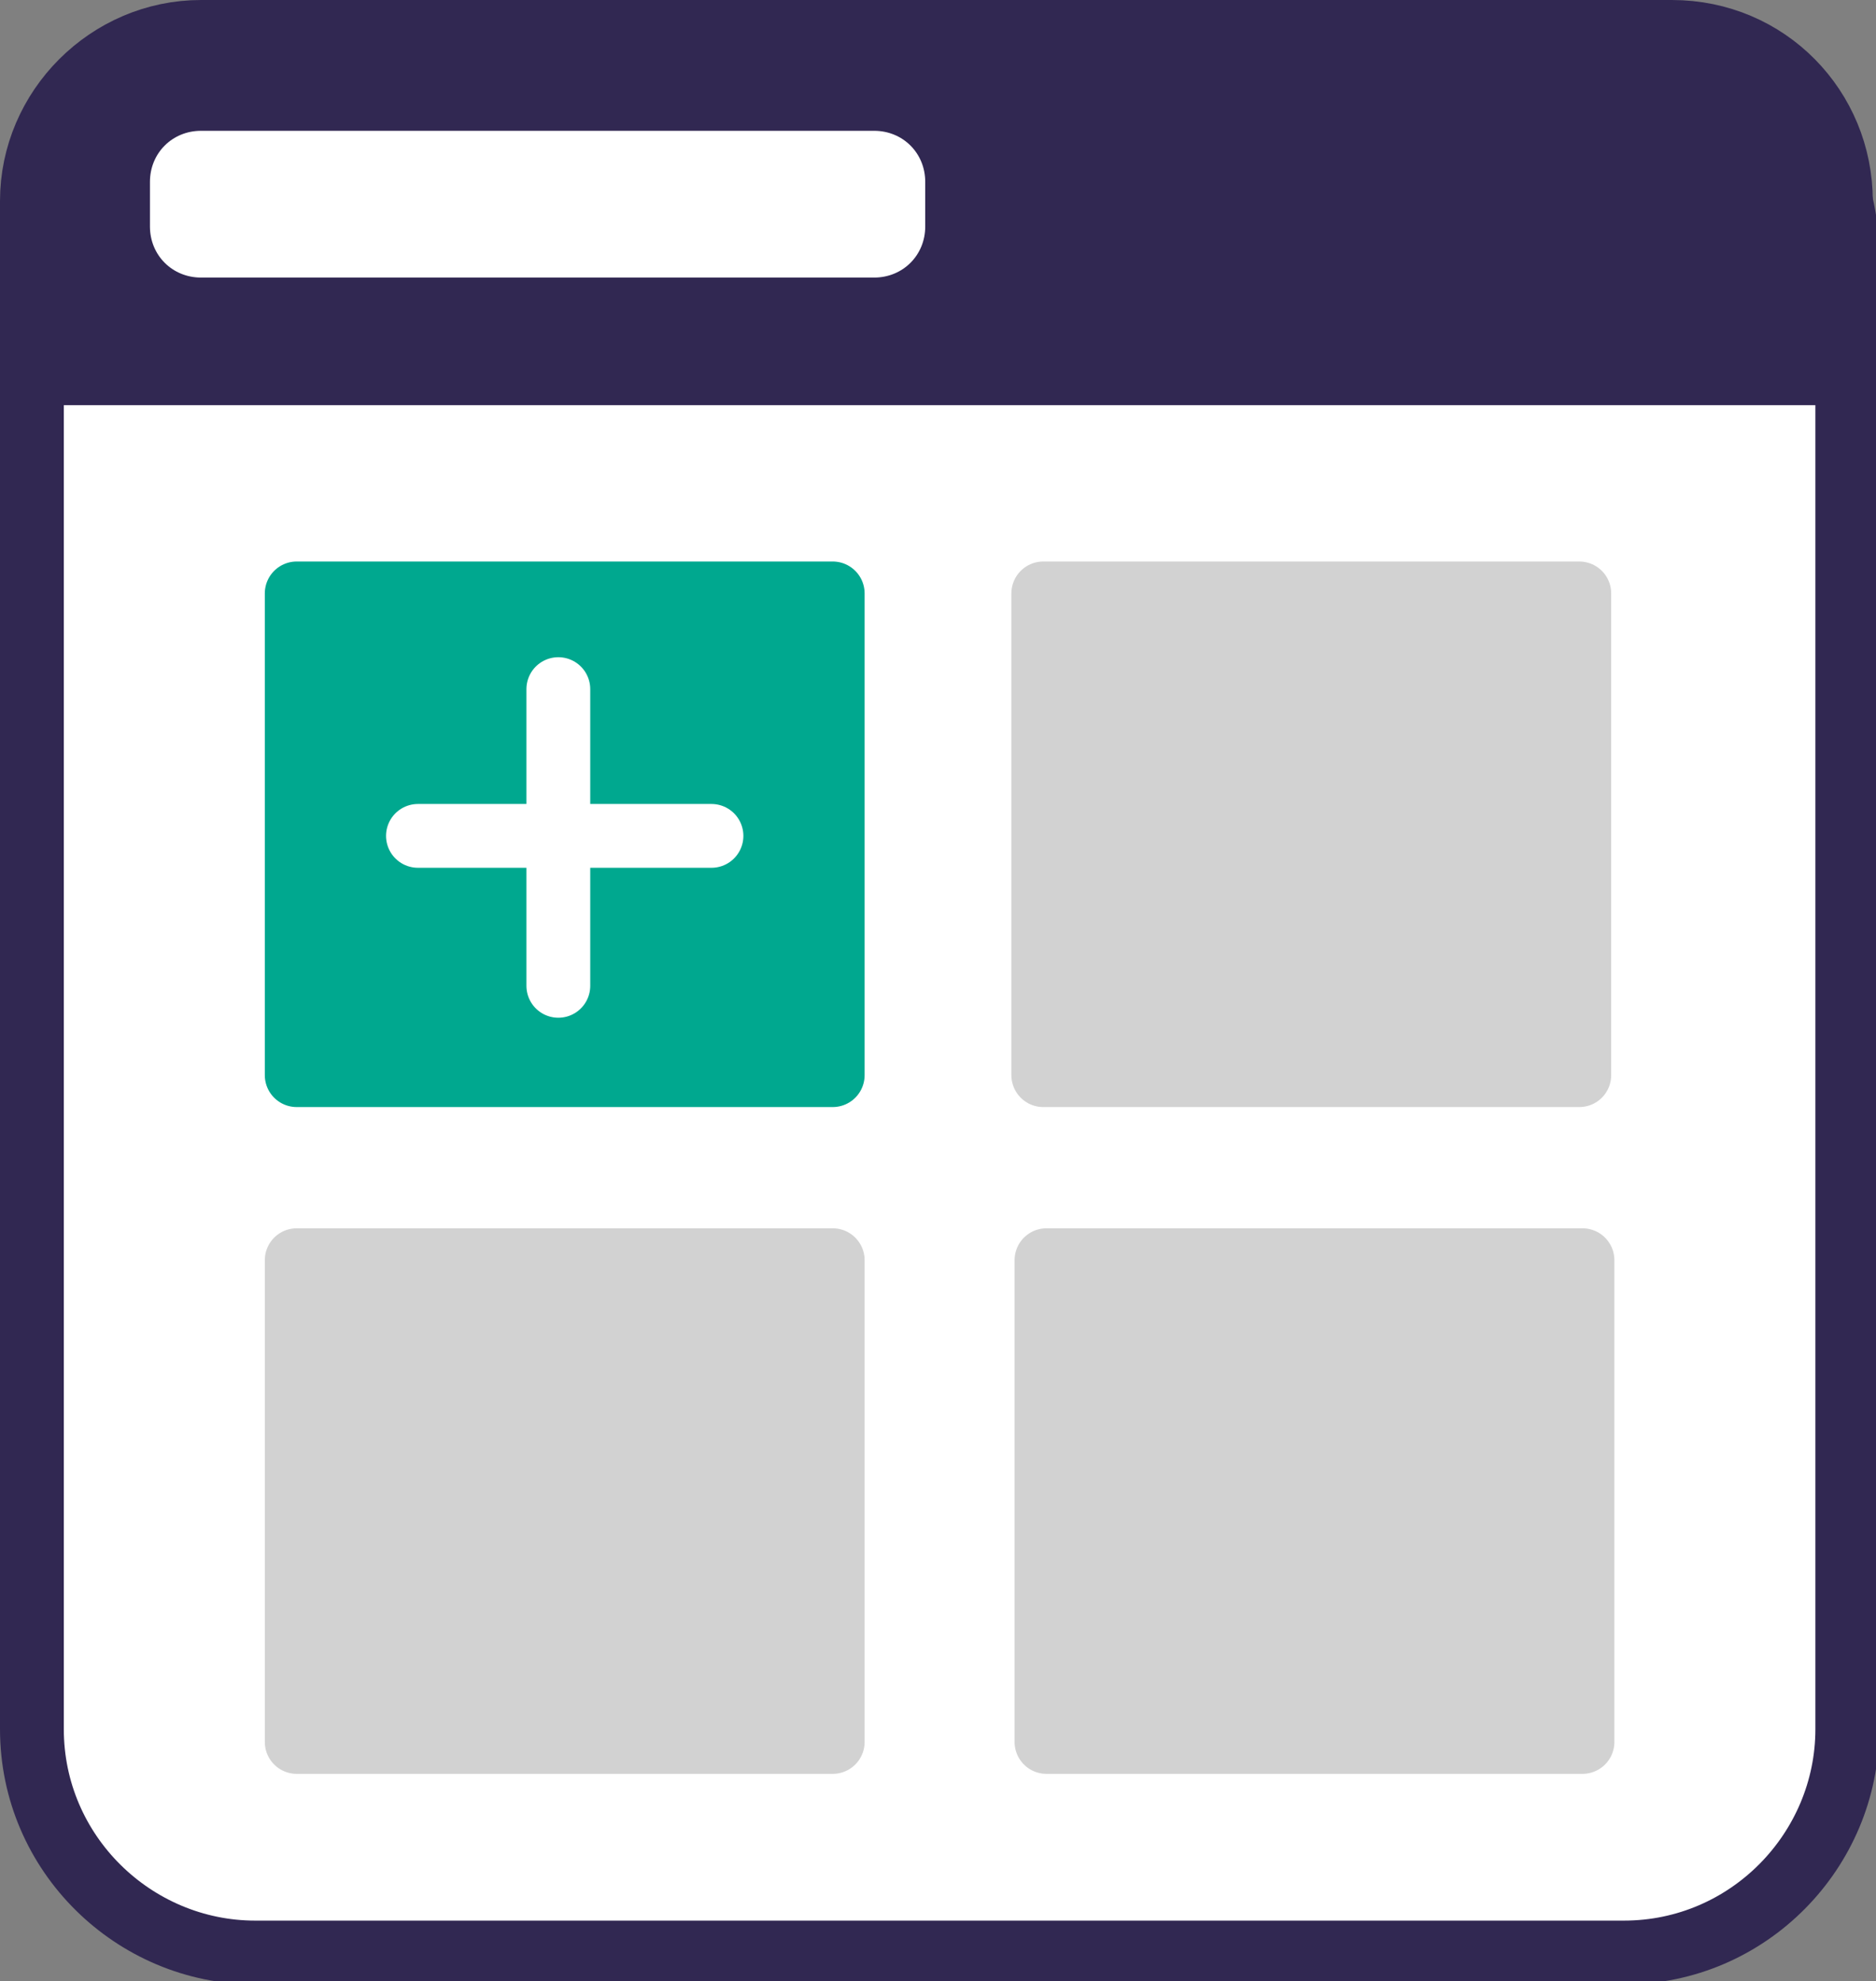 <?xml version="1.0" encoding="utf-8"?>
<!-- Generator: Adobe Illustrator 28.2.0, SVG Export Plug-In . SVG Version: 6.00 Build 0)  -->
<svg version="1.1" id="Layer_2_00000094613620429810155030000016550445095060616840_"
	 xmlns="http://www.w3.org/2000/svg" xmlns:xlink="http://www.w3.org/1999/xlink" x="0px" y="0px" viewBox="0 0 58.8 62.1"
	 style="enable-background:new 0 0 58.8 62.1;" xml:space="preserve">
<rect x="0" y="0" width="58.8" height="62.1" fill="#808080" stroke="none"/>
<style type="text/css">
	.st0{fill:#FFFFFF;stroke:#312852;stroke-width:2;stroke-linecap:round;stroke-linejoin:round;}
	.st1{fill:#312852;stroke:#312852;stroke-width:2;stroke-linecap:round;stroke-linejoin:round;}
	.st2{fill:#D2D2D2;stroke:#D2D2D2;stroke-width:2;stroke-linecap:round;stroke-linejoin:round;}
	.st3{fill:#00A88F;stroke:#00A88F;stroke-width:2;stroke-linecap:round;stroke-linejoin:round;}
	.st4{fill:#FFFFFF;}
	.st5{fill:none;stroke:#FFFFFF;stroke-width:2;stroke-linecap:round;stroke-linejoin:round;}
</style>
<g id="Faith">
	<g>
		<path id="Rectangle_222" class="st0" d="M8,1h42.9c3.8,0,7,3.1,7,7v46.2c0,3.8-3.1,7-7,7H8c-3.8,0-7-3.1-7-7V8C1,4.1,4.1,1,8,1z"
			/>
		<path id="Path_522" class="st1" d="M57.8,11.7H1V6.3C1,3.4,3.4,1,6.3,1h46.1c3,0,5.3,2.4,5.3,5.3l0,0V11.7L57.8,11.7z"/>
		<rect id="Rectangle_223" x="32.8" y="39.5" class="st2" width="16.8" height="15.1"/>
		<rect id="Rectangle_224" x="32.7" y="18.6" class="st2" width="16.8" height="15.1"/>
		<rect id="Rectangle_225" x="9.3" y="39.5" class="st2" width="16.8" height="15.1"/>
		<rect id="Rectangle_226" x="9.3" y="18.6" class="st3" width="16.8" height="15.1"/>
		<path class="st4" d="M6.3,4.1h21.1c0.9,0,1.6,0.7,1.6,1.6v1.4c0,0.9-0.7,1.6-1.6,1.6H6.3C5.4,8.7,4.7,8,4.7,7.1V5.7
			C4.7,4.8,5.4,4.1,6.3,4.1z"/>
		<line class="st5" x1="17.5" y1="21.6" x2="17.5" y2="30.9"/>
		<line class="st5" x1="13.1" y1="26.2" x2="22.3" y2="26.2"/>
	</g>
</g>
</svg>
